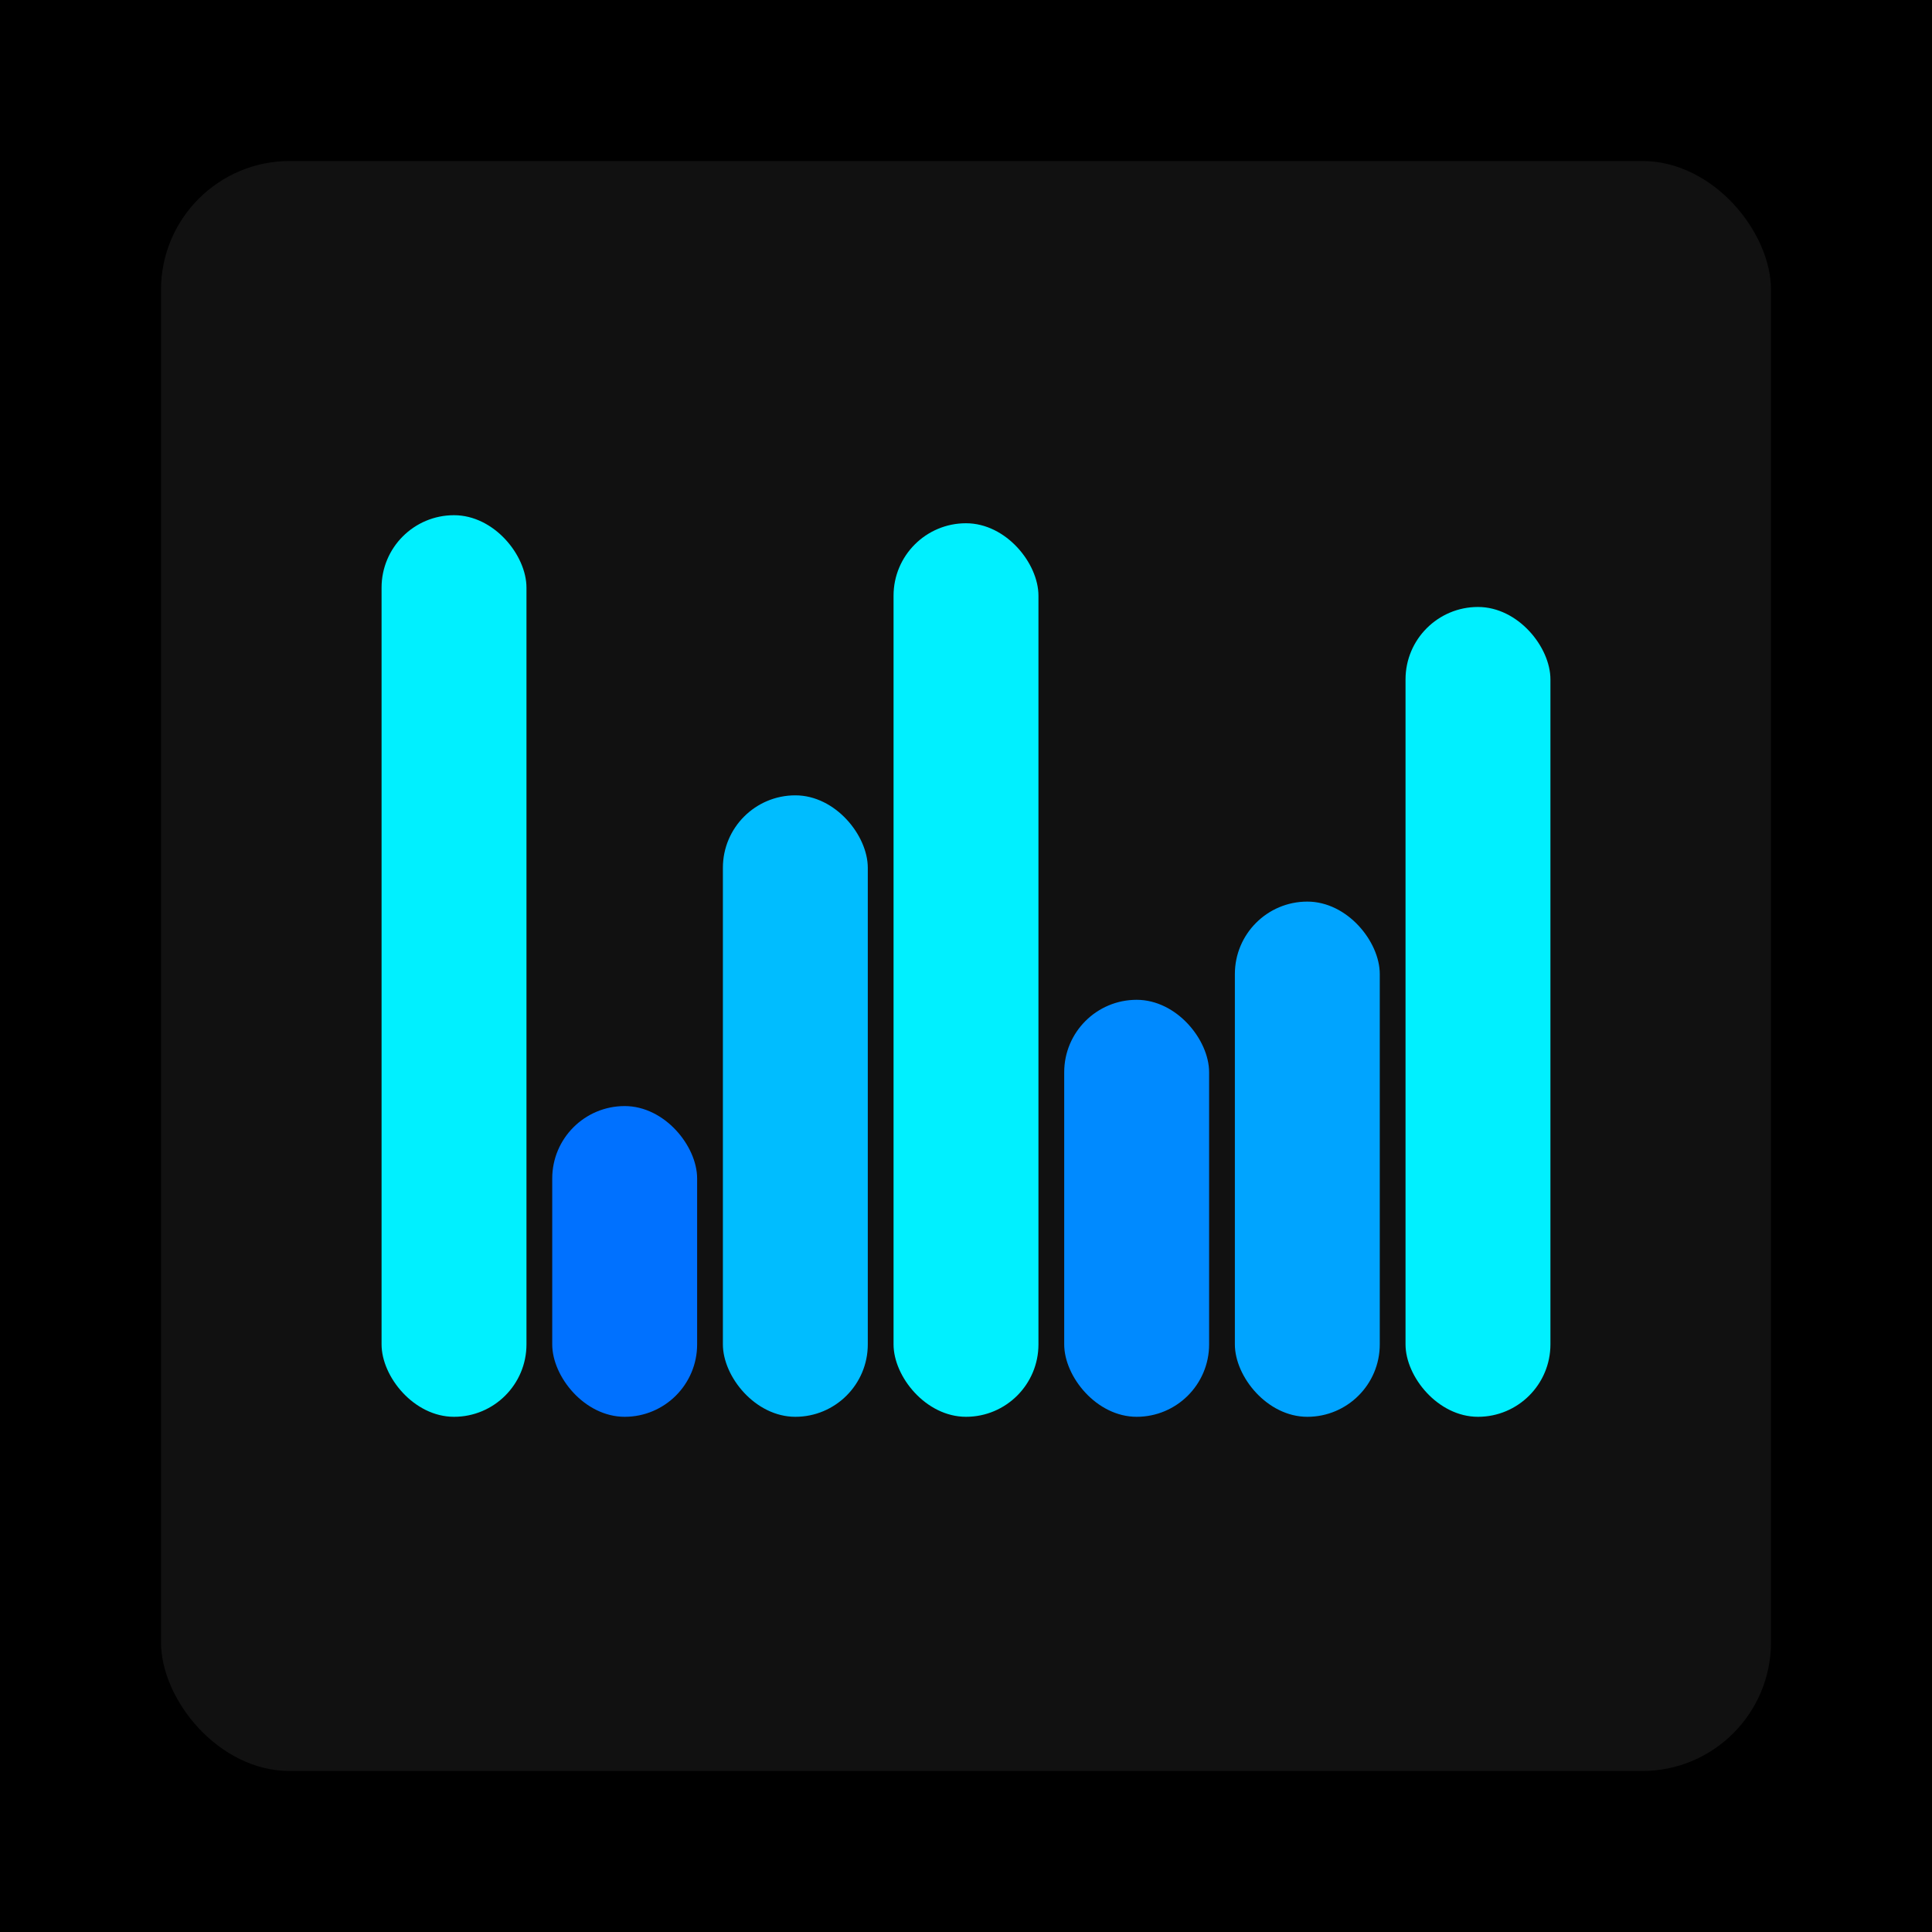 <svg xmlns="http://www.w3.org/2000/svg" width="1200" height="1200"><rect x="0" y="0" width="1200" height="1200" fill="#000000" /><rect x="100" y="100" width="1000" height="1000" fill="#111111" rx="80" ry="80" /><rect x="237" y="320" width="90" height="560" fill="#00f0ff" rx="45" ry="45" /><rect x="343" y="687" width="90" height="193" fill="#0071ff" rx="45" ry="45" /><rect x="449" y="494" width="90" height="386" fill="#00bdff" rx="45" ry="45" /><rect x="555" y="325" width="90" height="555" fill="#00f0ff" rx="45" ry="45" /><rect x="661" y="621" width="90" height="259" fill="#008aff" rx="45" ry="45" /><rect x="767" y="560" width="90" height="320" fill="#00a4ff" rx="45" ry="45" /><rect x="873" y="377" width="90" height="503" fill="#00f0ff" rx="45" ry="45" /></svg>